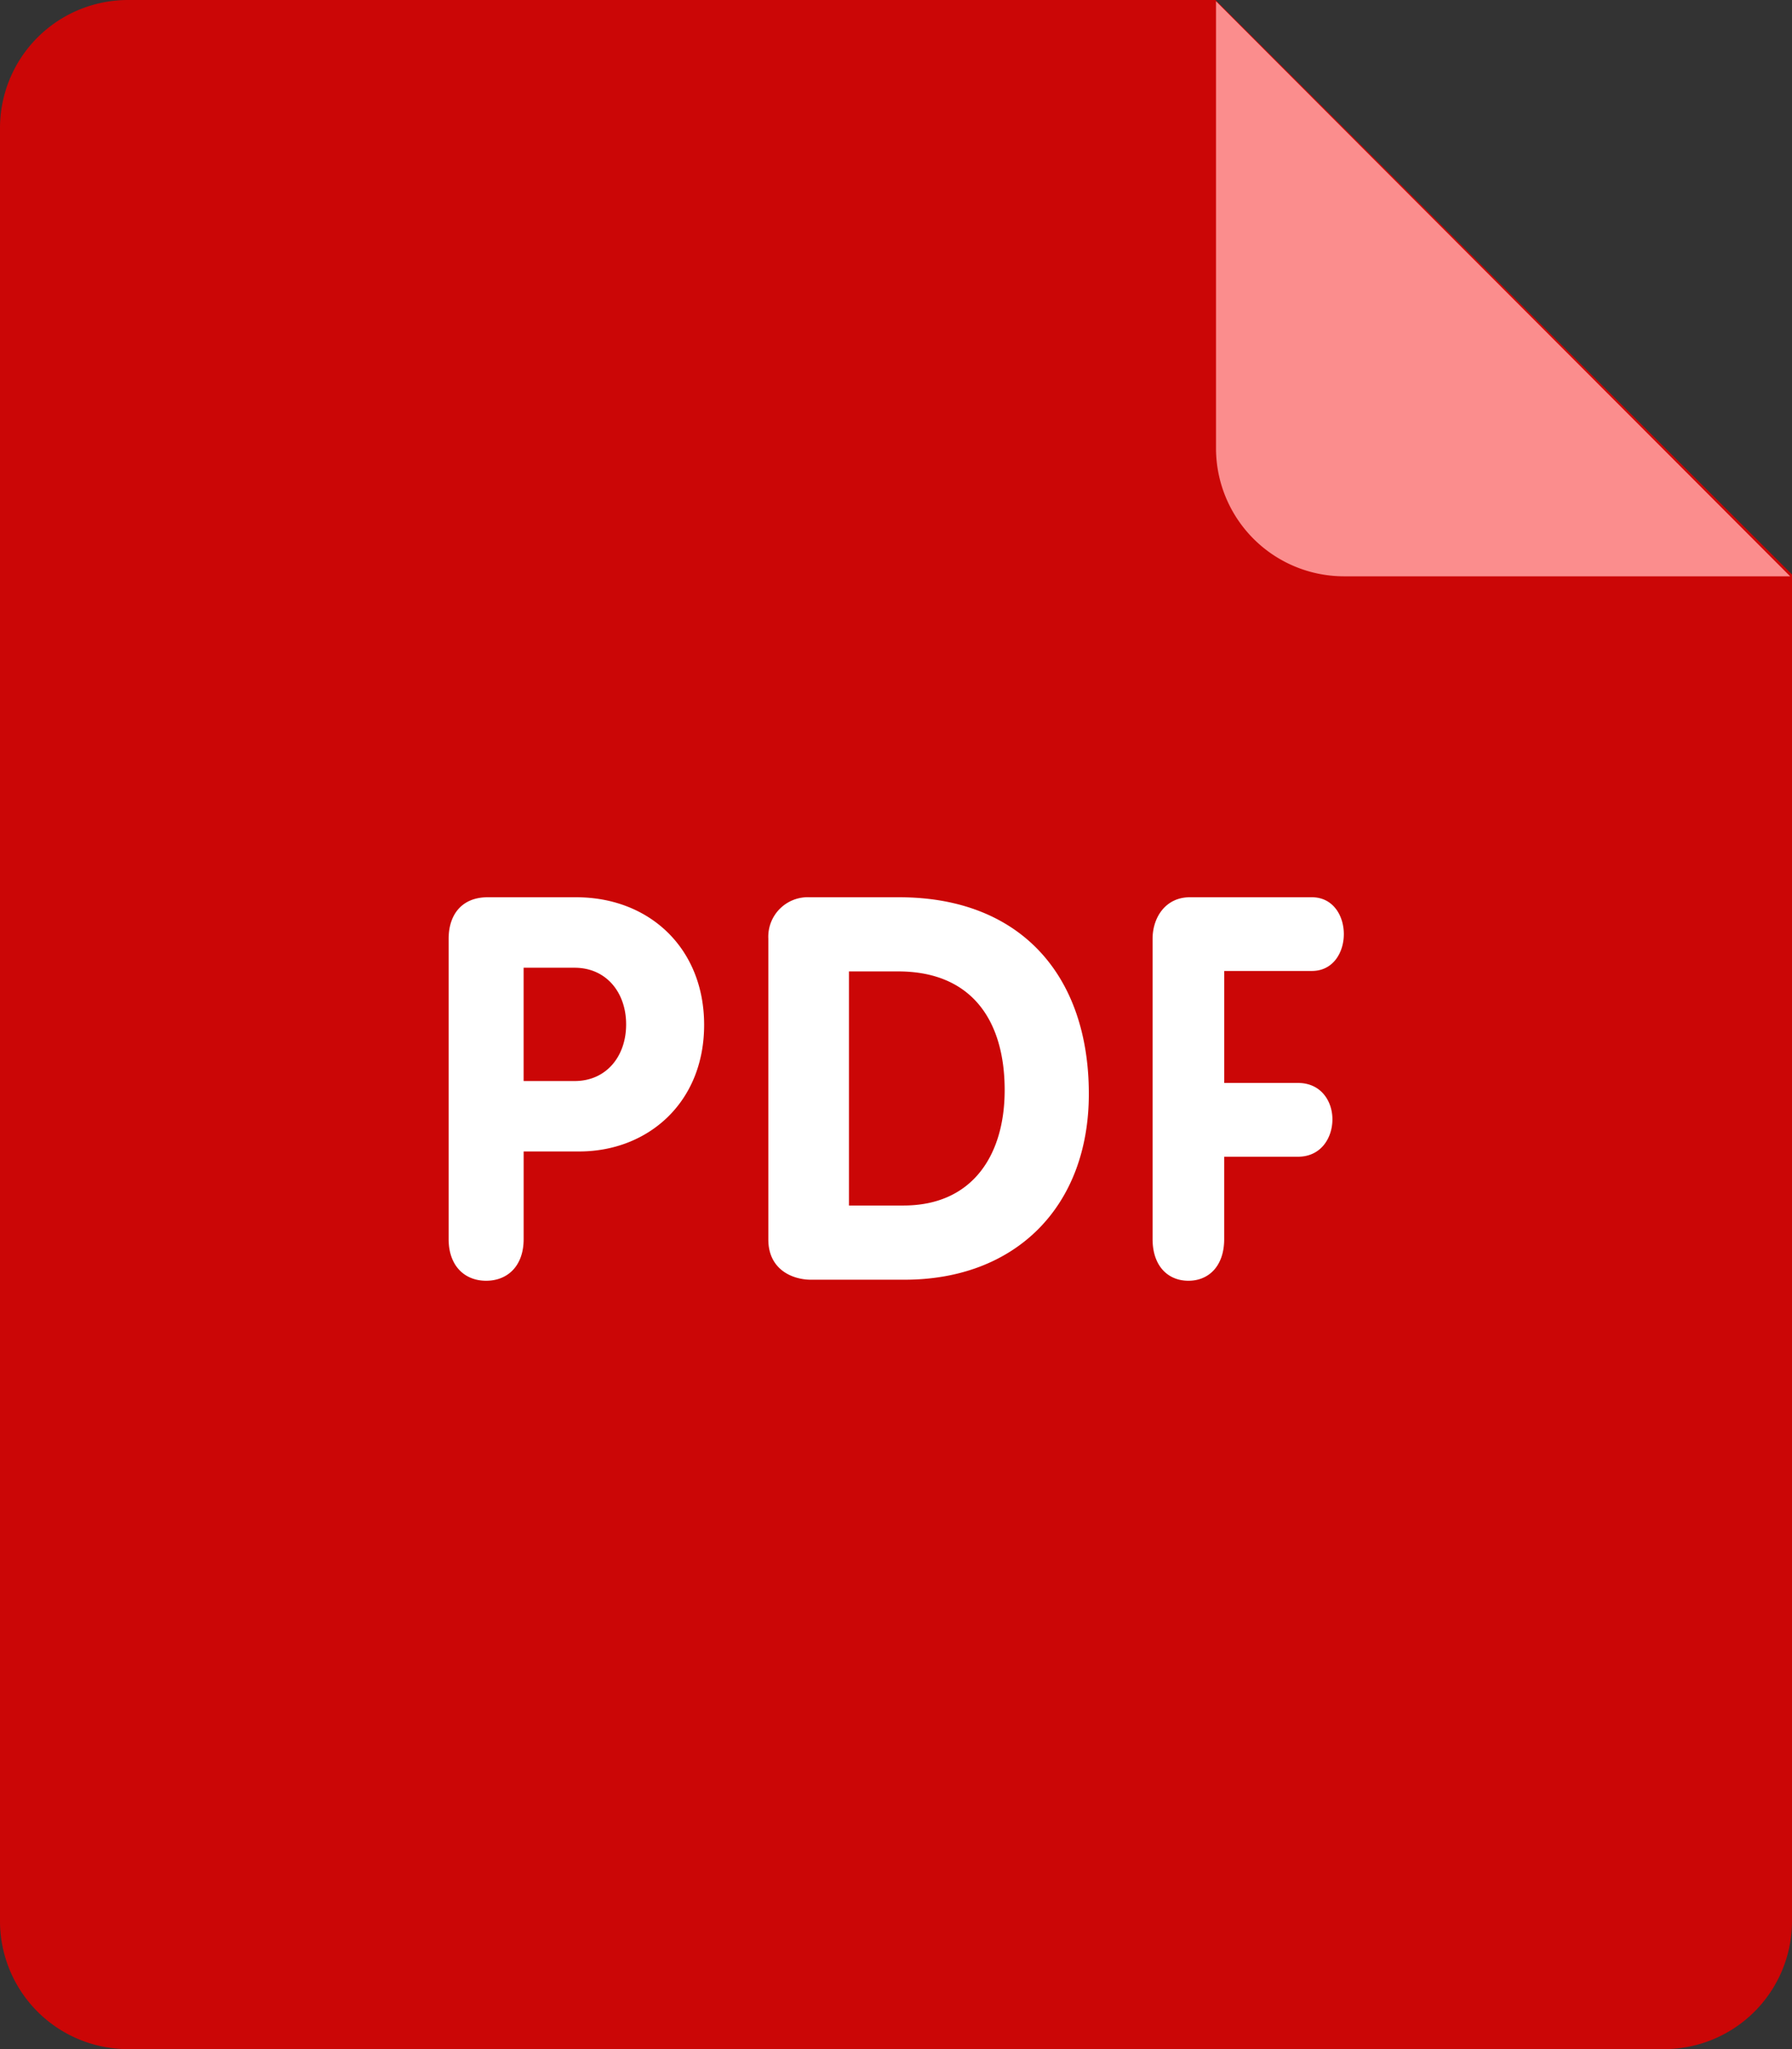 <svg xmlns="http://www.w3.org/2000/svg" width="270.607" height="309.267" viewBox="0 0 270.607 309.267">
  <rect x="0" y="0" width="270.607" height="309.267" fill="#333333" stroke="none"/>
  <g id="pdf-svgrepo-com_1_" data-name="pdf-svgrepo-com (1)" transform="translate(-19.329)">
    <path id="Path_345" data-name="Path 345" d="M38.658,0h164.23l87.049,86.711V289.938a19.33,19.33,0,0,1-19.329,19.329H38.658a19.33,19.33,0,0,1-19.329-19.329V19.329A19.33,19.33,0,0,1,38.658,0Z" fill="#cb0606"/>
    <path id="Path_346" data-name="Path 346" d="M289.658,86.981H222.286a19.336,19.336,0,0,1-19.329-19.329V.193Z" fill="#fb8d8d"/>
    <path id="Path_347" data-name="Path 347" d="M217.434,146.544c3.238,0,4.823-2.822,4.823-5.557,0-2.832-1.653-5.567-4.823-5.567h-18.44c-3.6,0-5.615,2.986-5.615,6.282v45.317c0,4.04,2.3,6.282,5.412,6.282,3.093,0,5.4-2.242,5.4-6.282V174.581h11.153c3.46,0,5.19-2.832,5.19-5.644,0-2.754-1.73-5.49-5.19-5.49H204.194v-16.9ZM155.107,135.42H141.615a5.966,5.966,0,0,0-6.263,6.243v45.4c0,4.629,3.74,6.079,6.417,6.079h14.159c16.758,0,27.824-11.027,27.824-28.047C183.743,147.1,173.325,135.42,155.107,135.42Zm.648,46.526H147.53V146.612h7.413c11.221,0,16.1,7.529,16.1,17.918C171.044,174.253,166.25,181.946,155.755,181.946ZM106.33,135.42H92.964c-3.779,0-5.886,2.493-5.886,6.282v45.317c0,4.04,2.416,6.282,5.663,6.282s5.663-2.242,5.663-6.282V173.788h8.379c10.341,0,18.875-7.326,18.875-19.107C125.659,143.152,117.425,135.42,106.33,135.42Zm-.222,27.738H98.4v-17.1h7.7c4.755,0,7.78,3.711,7.78,8.553S110.863,163.158,106.108,163.158Z" fill="#fff"/>
  </g>
</svg>
